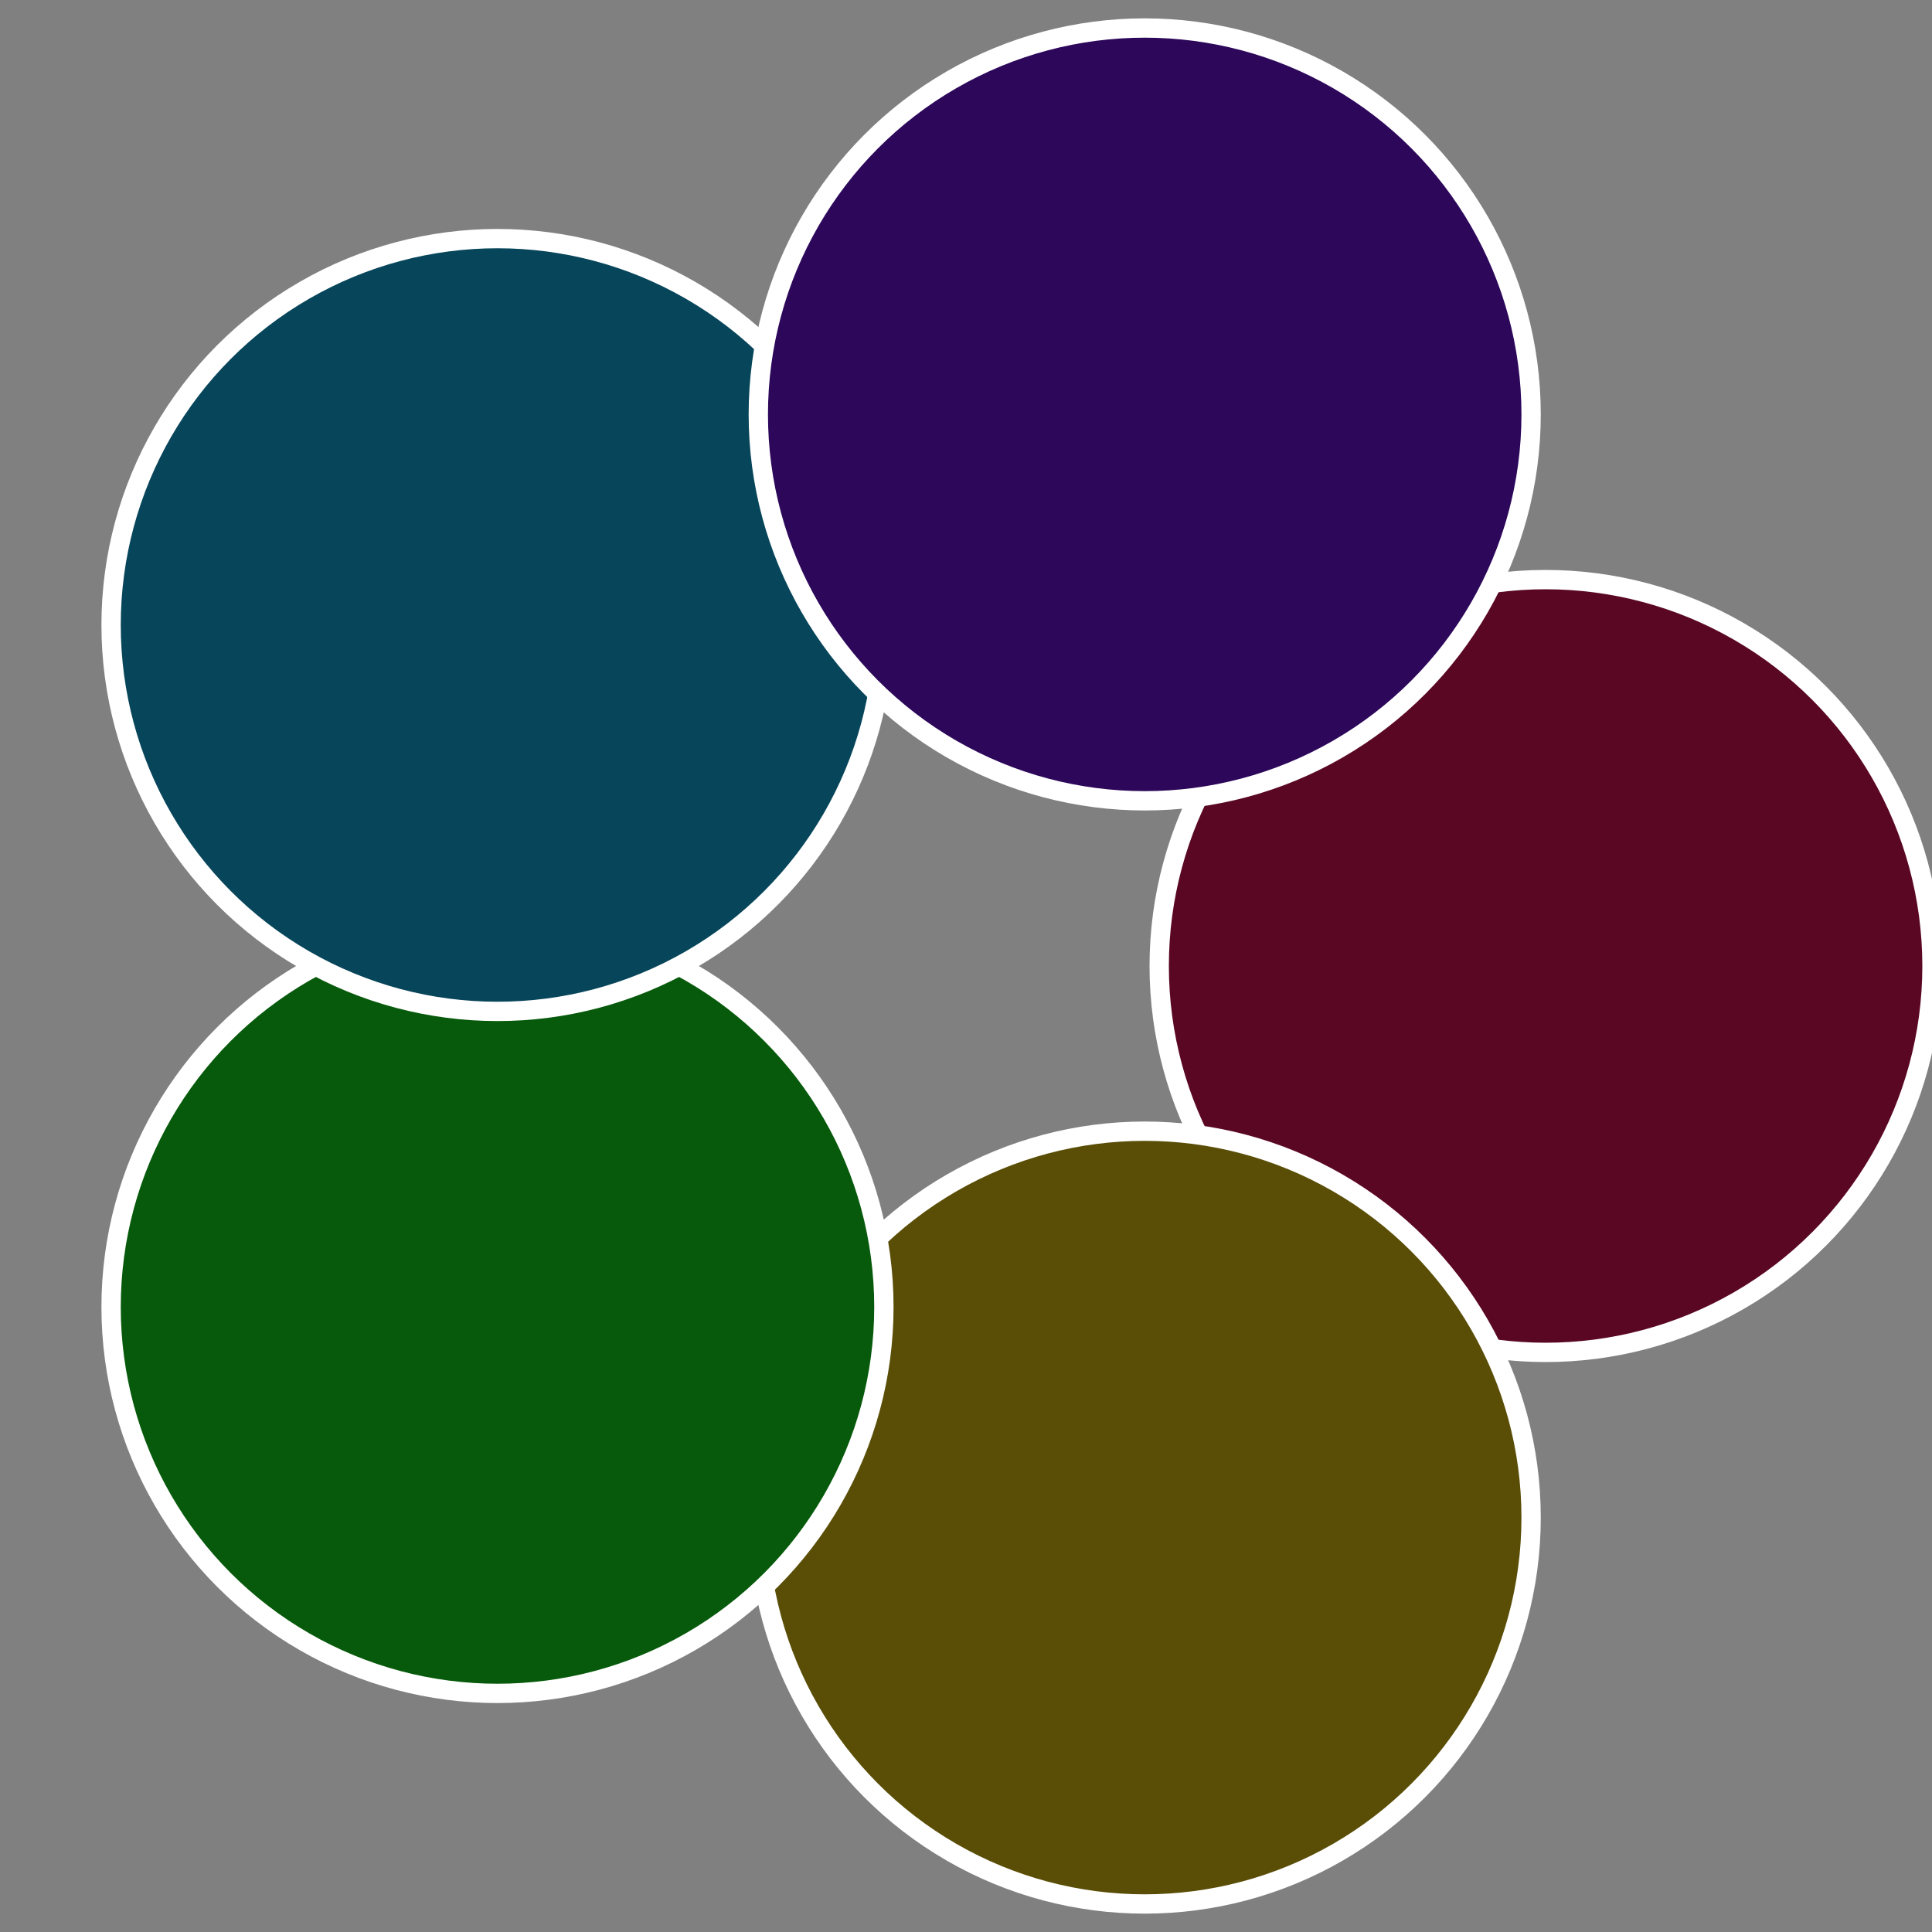 <?xml version="1.0" standalone="no"?>
<svg width="500" height="500" viewBox="-1 -1 2 2" xmlns="http://www.w3.org/2000/svg">
 
                <rect x="-1" y="-1" width="2" height="2" fill="#808080" stroke="none"/>
 
                <circle cx="0.6" cy="0" r="0.4" fill="#5a0723" stroke="#fff" stroke-width="1%" />
             
                <circle cx="0.185" cy="0.571" r="0.4" fill="#5a4e07" stroke="#fff" stroke-width="1%" />
             
                <circle cx="-0.485" cy="0.353" r="0.4" fill="#075a0b" stroke="#fff" stroke-width="1%" />
             
                <circle cx="-0.485" cy="-0.353" r="0.4" fill="#07455a" stroke="#fff" stroke-width="1%" />
             
                <circle cx="0.185" cy="-0.571" r="0.4" fill="#2c075a" stroke="#fff" stroke-width="1%" />
            </svg>
